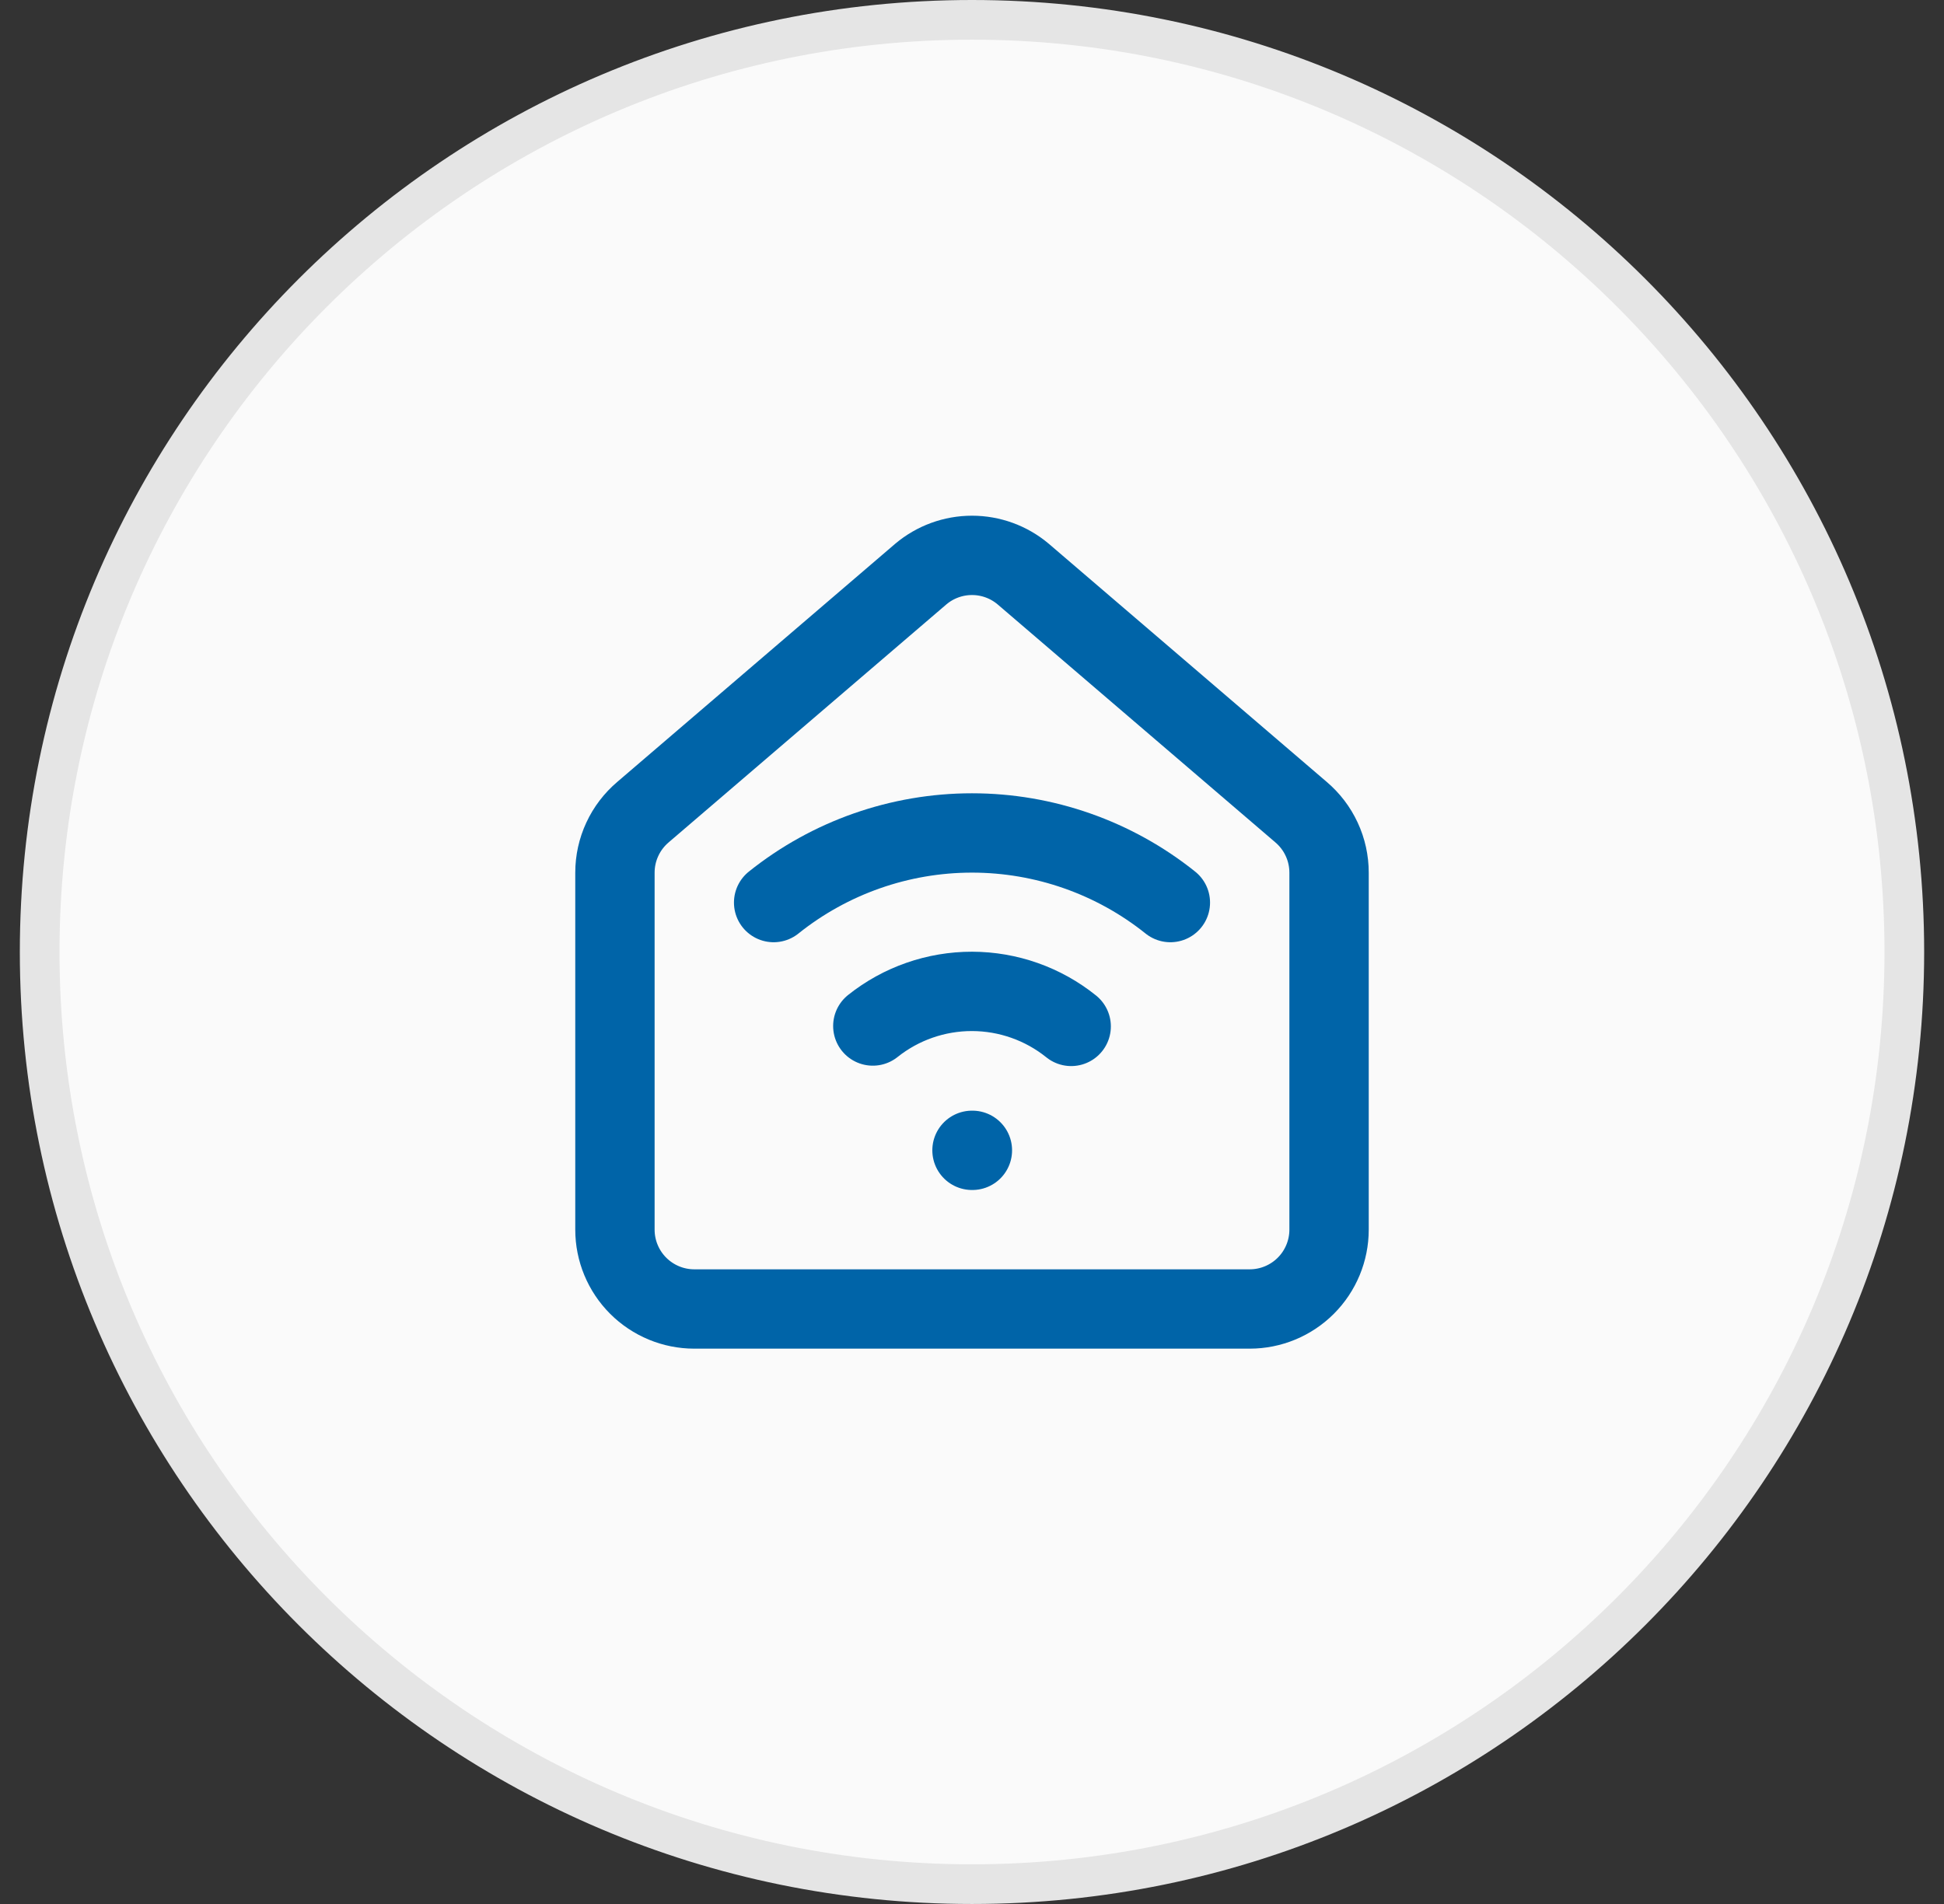 <svg width="49" height="48" viewBox="0 0 49 48" fill="none" xmlns="http://www.w3.org/2000/svg">
<rect x="0" y="0" width="49" height="48" fill="#333333" stroke="none"/>
<path d="M24.5 0.5C37.479 0.5 48 11.021 48 24C48 36.979 37.479 47.5 24.5 47.5C11.521 47.5 1 36.979 1 24C1 11.021 11.521 0.5 24.5 0.5Z" fill="#FAFAFA"/>
<path d="M24.5 0.5C37.479 0.5 48 11.021 48 24C48 36.979 37.479 47.5 24.5 47.5C11.521 47.5 1 36.979 1 24C1 11.021 11.521 0.5 24.5 0.5Z" stroke="#E5E5E5"/>
<path d="M22 25.866C22.711 25.299 23.593 24.992 24.502 24.993C25.411 24.995 26.292 25.306 27 25.876M24.5 29H24.51" stroke="#0064A8" stroke-width="2" stroke-linecap="round" stroke-linejoin="round"/>
<path d="M15.5 22C15.5 21.709 15.563 21.422 15.686 21.158C15.808 20.894 15.987 20.66 16.209 20.472L23.209 14.473C23.57 14.168 24.027 14.001 24.5 14.001C24.973 14.001 25.43 14.168 25.791 14.473L32.791 20.472C33.013 20.66 33.192 20.894 33.314 21.158C33.437 21.422 33.5 21.709 33.5 22V31C33.5 31.53 33.289 32.039 32.914 32.414C32.539 32.789 32.03 33 31.5 33H17.5C16.97 33 16.461 32.789 16.086 32.414C15.711 32.039 15.5 31.53 15.5 31V22Z" stroke="#0064A8" stroke-width="2" stroke-linecap="round" stroke-linejoin="round"/>
<path d="M19.5 22.754C20.919 21.618 22.682 20.999 24.5 20.999C26.318 20.999 28.081 21.618 29.5 22.754" stroke="#0064A8" stroke-width="2" stroke-linecap="round" stroke-linejoin="round"/>
</svg>
